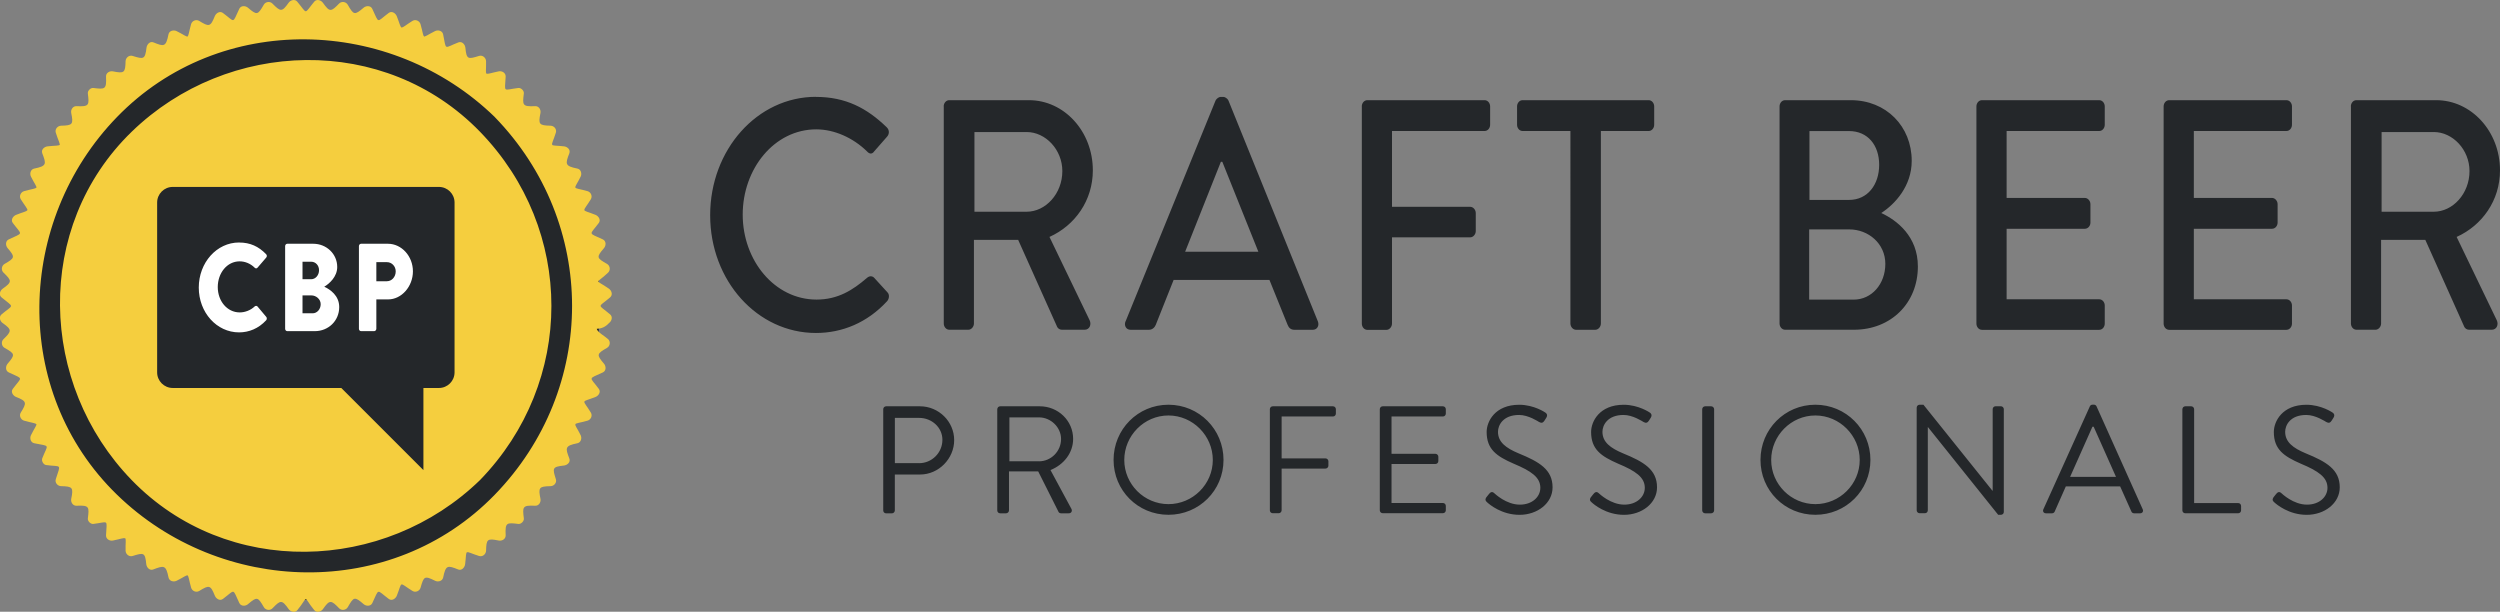 <svg id="Layer_1" data-name="Layer 1" xmlns="http://www.w3.org/2000/svg" viewBox="0 0 588.49 144">
  <rect x="0" y="0" width="588.49" height="144" fill="#808080" stroke="none"/>
  <defs>
    <style>
      .cls-2{fill:#fff}.cls-3{fill:#24272a}
    </style>
  </defs>
  <path class="cls-3" d="M192.07 22.81c6.97 0 12 2.62 16.69 7.18.62.62.62 1.54.07 2.16l-3.04 3.47c-.48.7-1.1.7-1.72 0-3.24-3.17-7.66-5.17-11.93-5.17-9.86 0-17.31 9.26-17.31 20.07s7.52 20 17.38 20c5.04 0 8.55-2.24 11.86-5.1.62-.54 1.24-.46 1.66-.08l3.17 3.47c.55.54.41 1.54-.07 2.08-4.69 5.1-10.62 7.49-16.76 7.49-13.79 0-24.9-12.28-24.9-27.72s11.1-27.87 24.9-27.87ZM222.14 25.05c0-.77.55-1.47 1.31-1.47h18.76c8.28 0 15.04 7.33 15.04 16.52 0 7.1-4.21 12.97-10.21 15.67l9.45 19.61c.48 1 0 2.24-1.17 2.24h-5.38c-.55 0-.97-.39-1.1-.7l-9.17-20.46h-10.41v19.69c0 .77-.62 1.47-1.31 1.47h-4.48c-.76 0-1.31-.7-1.31-1.47v-51.1Zm19.52 24.79c4.48 0 8.41-4.25 8.41-9.57 0-5.02-3.93-9.19-8.41-9.19h-12.28v18.76h12.28ZM264.97 75.62l21.17-51.96c.21-.46.83-.85 1.17-.85h.69c.35 0 .97.39 1.17.85l21.04 51.96c.41 1-.14 2.01-1.17 2.01h-4.35c-.83 0-1.31-.46-1.59-1.16l-4.28-10.58h-22.55c-1.38 3.55-2.83 7.03-4.21 10.58-.21.54-.76 1.16-1.59 1.16h-4.35c-1.03 0-1.59-1-1.17-2.01Zm31.24-16.37-8.48-21.16h-.34l-8.41 21.16h17.24ZM320.56 25.05c0-.77.55-1.47 1.31-1.47h27.59c.76 0 1.31.7 1.31 1.47v4.32c0 .77-.55 1.47-1.31 1.47h-21.79v17.84h18.41c.69 0 1.31.69 1.31 1.47v4.25c0 .77-.62 1.47-1.31 1.47h-18.41v20.31c0 .77-.62 1.47-1.31 1.47h-4.48c-.76 0-1.31-.7-1.31-1.47V25.05ZM369.66 30.84h-11.24c-.76 0-1.31-.69-1.31-1.47v-4.32c0-.77.55-1.47 1.31-1.47h29.66c.76 0 1.31.7 1.31 1.47v4.32c0 .77-.55 1.47-1.31 1.47h-11.24v45.32c0 .77-.62 1.47-1.31 1.47h-4.55c-.69 0-1.31-.7-1.31-1.47V30.84ZM418.9 25.05c0-.77.55-1.47 1.31-1.47h15.45c8.35 0 14.35 6.18 14.35 14.28 0 5.95-3.93 10.19-7.17 12.28 3.66 1.7 8.62 5.48 8.62 12.58 0 8.65-6.35 14.9-15.04 14.9h-16.21c-.76 0-1.31-.7-1.31-1.47v-51.1Zm17.45 45.48c4.21 0 7.45-3.63 7.45-8.42s-4-8.11-8.48-8.11h-9.45v16.52h10.48Zm-1.1-23.47c4.41 0 7.1-3.63 7.1-8.26s-2.69-7.95-7.1-7.95h-9.31v16.21h9.31ZM465.24 25.05c0-.77.55-1.47 1.31-1.47h27.59c.76 0 1.31.7 1.31 1.47v4.32c0 .77-.55 1.47-1.31 1.47h-21.79v15.75h18.42c.69 0 1.31.69 1.31 1.47v4.32c0 .85-.62 1.47-1.31 1.47h-18.42v16.6h21.79c.76 0 1.31.7 1.31 1.47v4.25c0 .77-.55 1.47-1.31 1.47h-27.59c-.76 0-1.31-.7-1.31-1.47V25.05ZM509.31 25.05c0-.77.55-1.47 1.31-1.47h27.59c.76 0 1.31.7 1.31 1.47v4.32c0 .77-.55 1.47-1.31 1.47h-21.79v15.75h18.41c.69 0 1.31.69 1.31 1.47v4.32c0 .85-.62 1.47-1.31 1.47h-18.41v16.6h21.79c.76 0 1.31.7 1.31 1.47v4.25c0 .77-.55 1.47-1.31 1.47h-27.59c-.76 0-1.31-.7-1.31-1.47V25.05ZM553.38 25.05c0-.77.55-1.47 1.31-1.47h18.76c8.28 0 15.04 7.33 15.04 16.52 0 7.1-4.21 12.97-10.21 15.67l9.45 19.61c.48 1 0 2.24-1.17 2.24h-5.38c-.55 0-.96-.39-1.1-.7l-9.17-20.46H560.5v19.69c0 .77-.62 1.47-1.31 1.47h-4.48c-.76 0-1.31-.7-1.31-1.47v-51.1Zm19.52 24.79c4.48 0 8.41-4.25 8.41-9.57 0-5.02-3.93-9.19-8.41-9.19h-12.28v18.76h12.28ZM207.91 96.32c0-.36.29-.68.68-.68h7.96c4.43 0 8.06 3.6 8.06 7.96s-3.64 8.1-8.03 8.1h-5.94v8.46c0 .36-.32.68-.68.68h-1.37c-.4 0-.68-.32-.68-.68V96.33Zm8.46 12.71c2.95 0 5.47-2.41 5.47-5.51 0-2.92-2.52-5.15-5.47-5.15h-5.72v10.65h5.72ZM234.76 96.32c0-.36.29-.68.68-.68h9.32c4.32 0 7.85 3.38 7.85 7.67 0 3.31-2.2 6.08-5.33 7.34l4.93 9.14c.25.47 0 1.04-.61 1.04h-1.84c-.32 0-.5-.18-.58-.32l-4.79-9.54h-6.88v9.18c0 .36-.32.68-.68.68h-1.4c-.4 0-.68-.32-.68-.68V96.32Zm9.83 12.27c2.77 0 5.18-2.3 5.18-5.26 0-2.74-2.41-5.08-5.18-5.08h-6.98v10.33h6.98ZM275.05 95.27c7.2 0 12.96 5.79 12.96 12.99s-5.76 12.92-12.96 12.92-12.92-5.72-12.92-12.92 5.72-12.99 12.92-12.99Zm0 23.4c5.72 0 10.44-4.68 10.44-10.4s-4.72-10.47-10.44-10.47-10.4 4.75-10.4 10.47 4.68 10.4 10.4 10.4ZM298.92 96.32c0-.36.29-.68.68-.68h14.18c.4 0 .68.32.68.68v1.04c0 .36-.29.68-.68.68h-12.09v9.86h10.33c.36 0 .68.32.68.68v1.04c0 .36-.32.68-.68.68h-10.33v9.83c0 .36-.32.68-.69.68h-1.4c-.4 0-.68-.32-.68-.68V96.3ZM324.8 96.32c0-.36.29-.68.68-.68h14.18c.39 0 .68.32.68.68v1.04c0 .36-.29.68-.68.68h-12.1v8.78h10.33c.36 0 .69.32.69.68v1.04c0 .4-.32.68-.69.68h-10.33v9.18h12.1c.39 0 .68.32.68.68v1.04c0 .36-.29.68-.68.68h-14.18c-.39 0-.68-.32-.68-.68V96.29ZM349.89 117.05c.18-.22.36-.47.54-.68.36-.47.76-.76 1.26-.32.25.22 2.88 2.74 6.08 2.74 2.92 0 4.82-1.84 4.82-3.96 0-2.48-2.16-3.96-6.3-5.69-3.96-1.73-6.34-3.35-6.34-7.45 0-2.45 1.94-6.41 7.67-6.41 3.53 0 6.15 1.84 6.15 1.84.22.11.65.54.22 1.22-.14.22-.29.47-.43.68-.32.5-.69.65-1.26.32-.25-.14-2.52-1.66-4.71-1.66-3.81 0-4.97 2.45-4.97 3.96 0 2.41 1.84 3.82 4.86 5.08 4.86 1.98 7.99 3.82 7.99 7.99 0 3.74-3.56 6.48-7.78 6.48s-7.13-2.48-7.59-2.92c-.29-.25-.65-.54-.22-1.22ZM374.48 117.05c.18-.22.36-.47.54-.68.36-.47.76-.76 1.26-.32.25.22 2.88 2.74 6.08 2.74 2.92 0 4.82-1.84 4.82-3.96 0-2.48-2.16-3.96-6.3-5.69-3.96-1.73-6.34-3.35-6.34-7.45 0-2.45 1.94-6.41 7.67-6.41 3.53 0 6.15 1.84 6.15 1.84.22.11.65.54.22 1.22-.14.22-.29.47-.43.68-.32.5-.69.65-1.26.32-.25-.14-2.52-1.66-4.71-1.66-3.81 0-4.97 2.45-4.97 3.96 0 2.41 1.84 3.82 4.86 5.08 4.86 1.98 7.99 3.82 7.99 7.99 0 3.74-3.56 6.48-7.78 6.48s-7.13-2.48-7.59-2.92c-.29-.25-.65-.54-.22-1.22ZM400.69 96.32c0-.36.32-.68.68-.68h1.44c.36 0 .69.32.69.68v23.83c0 .36-.32.68-.69.68h-1.44c-.36 0-.68-.32-.68-.68V96.32ZM427.33 95.27c7.2 0 12.96 5.79 12.96 12.99s-5.76 12.92-12.96 12.92-12.92-5.72-12.92-12.92 5.72-12.99 12.92-12.99Zm0 23.4c5.72 0 10.44-4.68 10.44-10.4s-4.72-10.47-10.44-10.47-10.4 4.75-10.4 10.47 4.68 10.4 10.4 10.4ZM451.19 95.92c0-.36.32-.65.68-.65h.9L469 115.5h.07V96.31c0-.36.29-.68.68-.68h1.26c.36 0 .68.32.68.68v24.22c0 .36-.32.65-.68.65h-.65l-16.52-20.63h-.04v19.58c0 .36-.29.68-.68.68h-1.26c-.36 0-.68-.32-.68-.68V95.9ZM481 119.89l10.94-24.23c.11-.22.29-.4.61-.4h.36c.32 0 .5.18.61.4l10.87 24.23c.22.47-.07.94-.61.94h-1.44c-.32 0-.54-.22-.61-.4l-2.66-5.94h-12.78l-2.63 5.94c-.07.18-.29.4-.61.4h-1.44c-.54 0-.83-.47-.61-.94Zm17.1-7.63c-1.76-3.92-3.49-7.88-5.26-11.81h-.29l-5.26 11.81h10.8ZM513.73 96.32c0-.36.29-.68.68-.68h1.4c.36 0 .68.32.68.68v22.1h10.37c.4 0 .68.32.68.68v1.04c0 .36-.29.68-.68.68H514.4c-.39 0-.68-.32-.68-.68V96.31ZM535.18 117.05c.18-.22.36-.47.54-.68.36-.47.76-.76 1.26-.32.25.22 2.88 2.74 6.08 2.74 2.92 0 4.82-1.84 4.82-3.96 0-2.48-2.16-3.96-6.3-5.69-3.96-1.73-6.33-3.35-6.33-7.45 0-2.45 1.94-6.41 7.67-6.41 3.53 0 6.16 1.84 6.16 1.84.21.11.65.54.21 1.22-.14.22-.29.47-.43.68-.32.5-.68.65-1.26.32-.25-.14-2.52-1.66-4.71-1.66-3.82 0-4.97 2.45-4.97 3.96 0 2.41 1.84 3.82 4.86 5.08 4.86 1.98 7.99 3.82 7.99 7.99 0 3.74-3.56 6.48-7.78 6.48s-7.13-2.48-7.6-2.92c-.29-.25-.65-.54-.21-1.22Z"/>
  <circle class="cls-3" cx="71.96" cy="72" r="69.23"/>
  <path d="M143.62 74.01c-2.99-2.56-2.99-1.45 0-4.01.68-.58.37-1.58-.26-2.03-3.44-2.42-3.15-.95-.2-3.81.6-.58.45-1.62-.26-2.03-2.46-1.41-2.58-1.56-.71-3.74.49-.58.54-1.65-.27-2.03-3.58-1.67-3.18-.9-.96-3.88.55-.74-.09-1.62-.77-1.9-3.5-1.42-3.13-.35-1.11-3.68.44-.72.02-1.67-.77-1.9-3.8-1.08-3.28-.05-1.63-3.42.34-.7.1-1.72-.77-1.9-2.98-.6-2.85-1.09-1.89-3.6.33-.86-.49-1.55-1.24-1.63-3.73-.42-3.09.46-1.93-3.23.26-.82-.43-1.61-1.24-1.63-2.72-.06-2.93-.32-2.39-2.97.16-.78-.36-1.68-1.25-1.63-3.05.15-2.99-.27-2.66-2.99.08-.64-.65-1.37-1.29-1.29-3.71.45-3.19 1.24-2.99-2.67.04-.88-.85-1.41-1.64-1.24-3.8.78-2.88 1.34-2.97-2.39-.02-.81-.82-1.5-1.64-1.25-2.62.82-2.96.85-3.23-1.93-.08-.76-.78-1.57-1.64-1.25-3.49 1.34-2.79 2.02-3.6-1.89-.17-.87-1.19-1.12-1.9-.77-3.38 1.66-2.33 2.16-3.42-1.63-.22-.78-1.18-1.22-1.9-.77-3.3 2.06-2.29 2.38-3.69-1.11-.27-.69-1.16-1.32-1.89-.77-3 2.24-2.18 2.59-3.88-.97-.38-.8-1.45-.76-2.03-.26-2.16 1.84-2.34 1.73-3.75-.71-.41-.71-1.45-.86-2.03-.26-1.9 1.97-2.21 2.06-3.81-.19-.44-.62-1.46-.95-2.03-.26-2.5 3-1.5 3-4.01 0-.57-.69-1.59-.36-2.03.26-1.58 2.24-1.9 2.12-3.81.19-.58-.59-1.61-.46-2.03.26-1.41 2.44-1.59 2.55-3.74.71-.59-.5-1.65-.54-2.03.26-1.7 3.57-.89 3.18-3.87.97-.74-.54-1.62.08-1.9.77-1.02 2.56-1.36 2.52-3.68 1.11-.72-.44-1.67-.02-1.9.77-1.07 3.82-.06 3.28-3.42 1.63-.7-.34-1.72-.1-1.9.77-.6 2.97-1.03 2.91-3.53 1.89-.86-.35-1.55.51-1.64 1.25-.34 2.77-.67 2.75-3.29 1.93-.82-.25-1.61.43-1.64 1.25-.06 2.72-.31 2.93-2.97 2.39-.78-.16-1.68.36-1.63 1.24.15 3.05-.27 3-2.99 2.67-.64-.08-1.37.65-1.29 1.29.33 2.72.38 3.15-2.66 2.99-.89-.04-1.41.85-1.25 1.63.55 2.65.33 2.91-2.39 2.97-.82.02-1.5.81-1.25 1.63 1.16 3.71 1.85 2.81-1.93 3.23-.75.08-1.58.77-1.25 1.63.96 2.51 1.09 3-1.89 3.6-.87.18-1.12 1.2-.77 1.9 1.68 3.36 2.17 2.34-1.63 3.42-.78.22-1.22 1.18-.77 1.9 2.07 3.3 2.38 2.29-1.11 3.68-.69.28-1.32 1.16-.77 1.9 2.23 2.99 2.59 2.18-.96 3.88-.81.38-.76 1.44-.27 2.03 1.84 2.15 1.72 2.34-.71 3.74-.71.41-.86 1.45-.26 2.03 1.99 1.92 2.08 2.2-.19 3.81C0 68.41-.34 69.43.36 70c3.07 2.55 2.88 1.58 0 4.01-.68.58-.37 1.59.26 2.03 2.23 1.57 2.14 1.92.19 3.81-.59.57-.46 1.62.26 2.03 2.46 1.4 2.56 1.58.71 3.75-.49.58-.54 1.64.27 2.03 3.55 1.7 3.2.88.96 3.88-.55.73.08 1.63.77 1.9 2.55.99 2.55 1.38 1.11 3.68-.45.72-.01 1.67.77 1.9 3.81 1.09 3.29.05 1.63 3.42-.34.7-.1 1.72.77 1.9 3.89.79 3.24.1 1.89 3.54-.24.59.25 1.5.9 1.59 3.69.5 3.49-.47 2.28 3.34-.26.82.44 1.61 1.25 1.63 2.72.06 2.93.32 2.39 2.97-.16.78.36 1.68 1.25 1.64 3.04-.15 2.99.27 2.66 2.99-.08.64.65 1.37 1.29 1.29 3.69-.45 3.18-1.24 2.99 2.67-.05.89.85 1.4 1.63 1.24 3.81-.78 2.88-1.33 2.97 2.39.02.82.82 1.5 1.64 1.25 2.63-.82 2.96-.86 3.23 1.93.08.75.78 1.57 1.64 1.24 2.51-.96 3-1.09 3.6 1.89.18.87 1.2 1.12 1.9.77 3.37-1.66 2.34-2.18 3.42 1.63.23.79 1.18 1.21 1.9.77 2.32-1.42 2.66-1.45 3.68 1.11.27.69 1.16 1.32 1.9.77 2.99-2.24 2.18-2.59 3.87.97.39.8 1.45.76 2.03.26 2.15-1.84 2.33-1.72 3.74.71.41.71 1.45.86 2.03.26 1.9-1.97 2.21-2.06 3.81.19.44.62 1.46.95 2.03.26 2.86-3.47 1.15-3.46 4.01 0 .57.69 1.59.36 2.03-.26 1.58-2.25 1.91-2.16 3.81-.19.58.6 1.62.45 2.03-.26 1.42-2.46 1.57-2.58 3.75-.71.58.5 1.65.54 2.03-.26 1.7-3.56.88-3.2 3.88-.97.73.55 1.62-.08 1.89-.77 1.4-3.51.36-3.15 3.69-1.11.72.44 1.67.02 1.9-.77.76-2.67.91-2.88 3.42-1.63.7.35 1.72.09 1.9-.77.61-2.95 1.03-2.9 3.53-1.89.86.35 1.55-.51 1.64-1.24.46-3.76-.36-3.07 3.29-1.93.82.26 1.61-.43 1.64-1.25.06-2.74.3-2.93 2.97-2.39.78.16 1.68-.36 1.64-1.24-.15-3.06.26-2.99 2.99-2.67.64.08 1.37-.65 1.29-1.29-.33-2.72-.38-3.14 2.66-2.99.89.04 1.41-.85 1.25-1.64-.54-2.67-.35-2.91 2.39-2.97.81-.02 1.5-.81 1.24-1.63-.83-2.63-.86-2.92 1.93-3.23.75-.09 1.58-.78 1.24-1.64-.96-2.51-1.08-3 1.89-3.6.87-.18 1.11-1.2.77-1.9-1.66-3.37-2.17-2.34 1.63-3.42.79-.23 1.21-1.18.77-1.9-2.02-3.32-2.41-2.28 1.11-3.68.69-.27 1.32-1.16.77-1.9-2.22-2.98-2.62-2.2.96-3.88.81-.38.76-1.45.27-2.03-1.84-2.15-1.72-2.34.71-3.75.72-.41.85-1.45.26-2.03-.63-.62-2.67-1.73-2.67-2.46 1.13-.02 2.09-.47 2.87-1.35.63-.44.94-1.45.26-2.03Zm-27.16-46.46c24.27 25 24.27 63.91 0 88.91-24.28 25-64.47 23.73-88.91 0-25.01-24.28-23.74-64.47 0-88.92 24.28-25 64.46-23.74 88.91 0ZM31 31.01c22.58-21.9 59.58-23.1 81.99 0 22.41 23.1 22.41 58.9 0 82-22.57 21.9-59.58 23.1-81.99 0-21.9-22.58-23.1-59.58 0-82Z" fill="#f5ce3e"/>
  <path class="cls-3" d="M103.34 44H40.66c-2.02 0-3.67 1.65-3.67 3.67v39.99c0 2.02 1.65 3.67 3.67 3.67h39.68l19.33 19.33V91.33h3.66c2.02 0 3.67-1.65 3.67-3.67V47.67c0-2.02-1.65-3.67-3.67-3.67Z"/>
  <path class="cls-2" d="M56.28 57.09c2.63 0 4.57.91 6.35 2.73.24.24.24.59.03.82l-2.05 2.38c-.18.21-.47.21-.66 0-.97-.97-2.26-1.5-3.54-1.5-2.97 0-5.15 2.76-5.15 6.05s2.21 5.97 5.17 5.97c1.23 0 2.57-.5 3.52-1.41.18-.18.53-.18.68.03l2.05 2.44c.18.21.16.59-.03.79-1.79 1.94-4.04 2.85-6.38 2.85-5.25 0-9.48-4.67-9.48-10.55s4.23-10.61 9.48-10.61ZM67.12 57.94c0-.29.21-.56.5-.56h6.12c3.1 0 5.64 2.38 5.64 5.47 0 2.26-1.81 3.91-3.05 4.64 1.39.65 3.52 2.09 3.52 4.79 0 3.29-2.6 5.67-5.72 5.67h-6.51c-.29 0-.5-.26-.5-.56V57.94Zm6.14 7.79c1 0 1.84-.94 1.84-2.12s-.84-2-1.84-2h-2.05v4.11h2.05Zm.34 8.02c1.02 0 1.89-.94 1.89-2.15s-1.13-2.06-2.15-2.06h-2.13v4.2h2.39ZM84.49 57.94c0-.29.21-.56.5-.56h6.33c3.23 0 5.88 2.94 5.88 6.49s-2.65 6.61-5.85 6.61h-2.76v6.91c0 .29-.24.56-.5.56h-3.1c-.29 0-.5-.26-.5-.56V57.94Zm6.59 8.26c1.13 0 2.07-1 2.07-2.32 0-1.23-.95-2.17-2.07-2.17h-2.49v4.5h2.49Z"/>
</svg>
